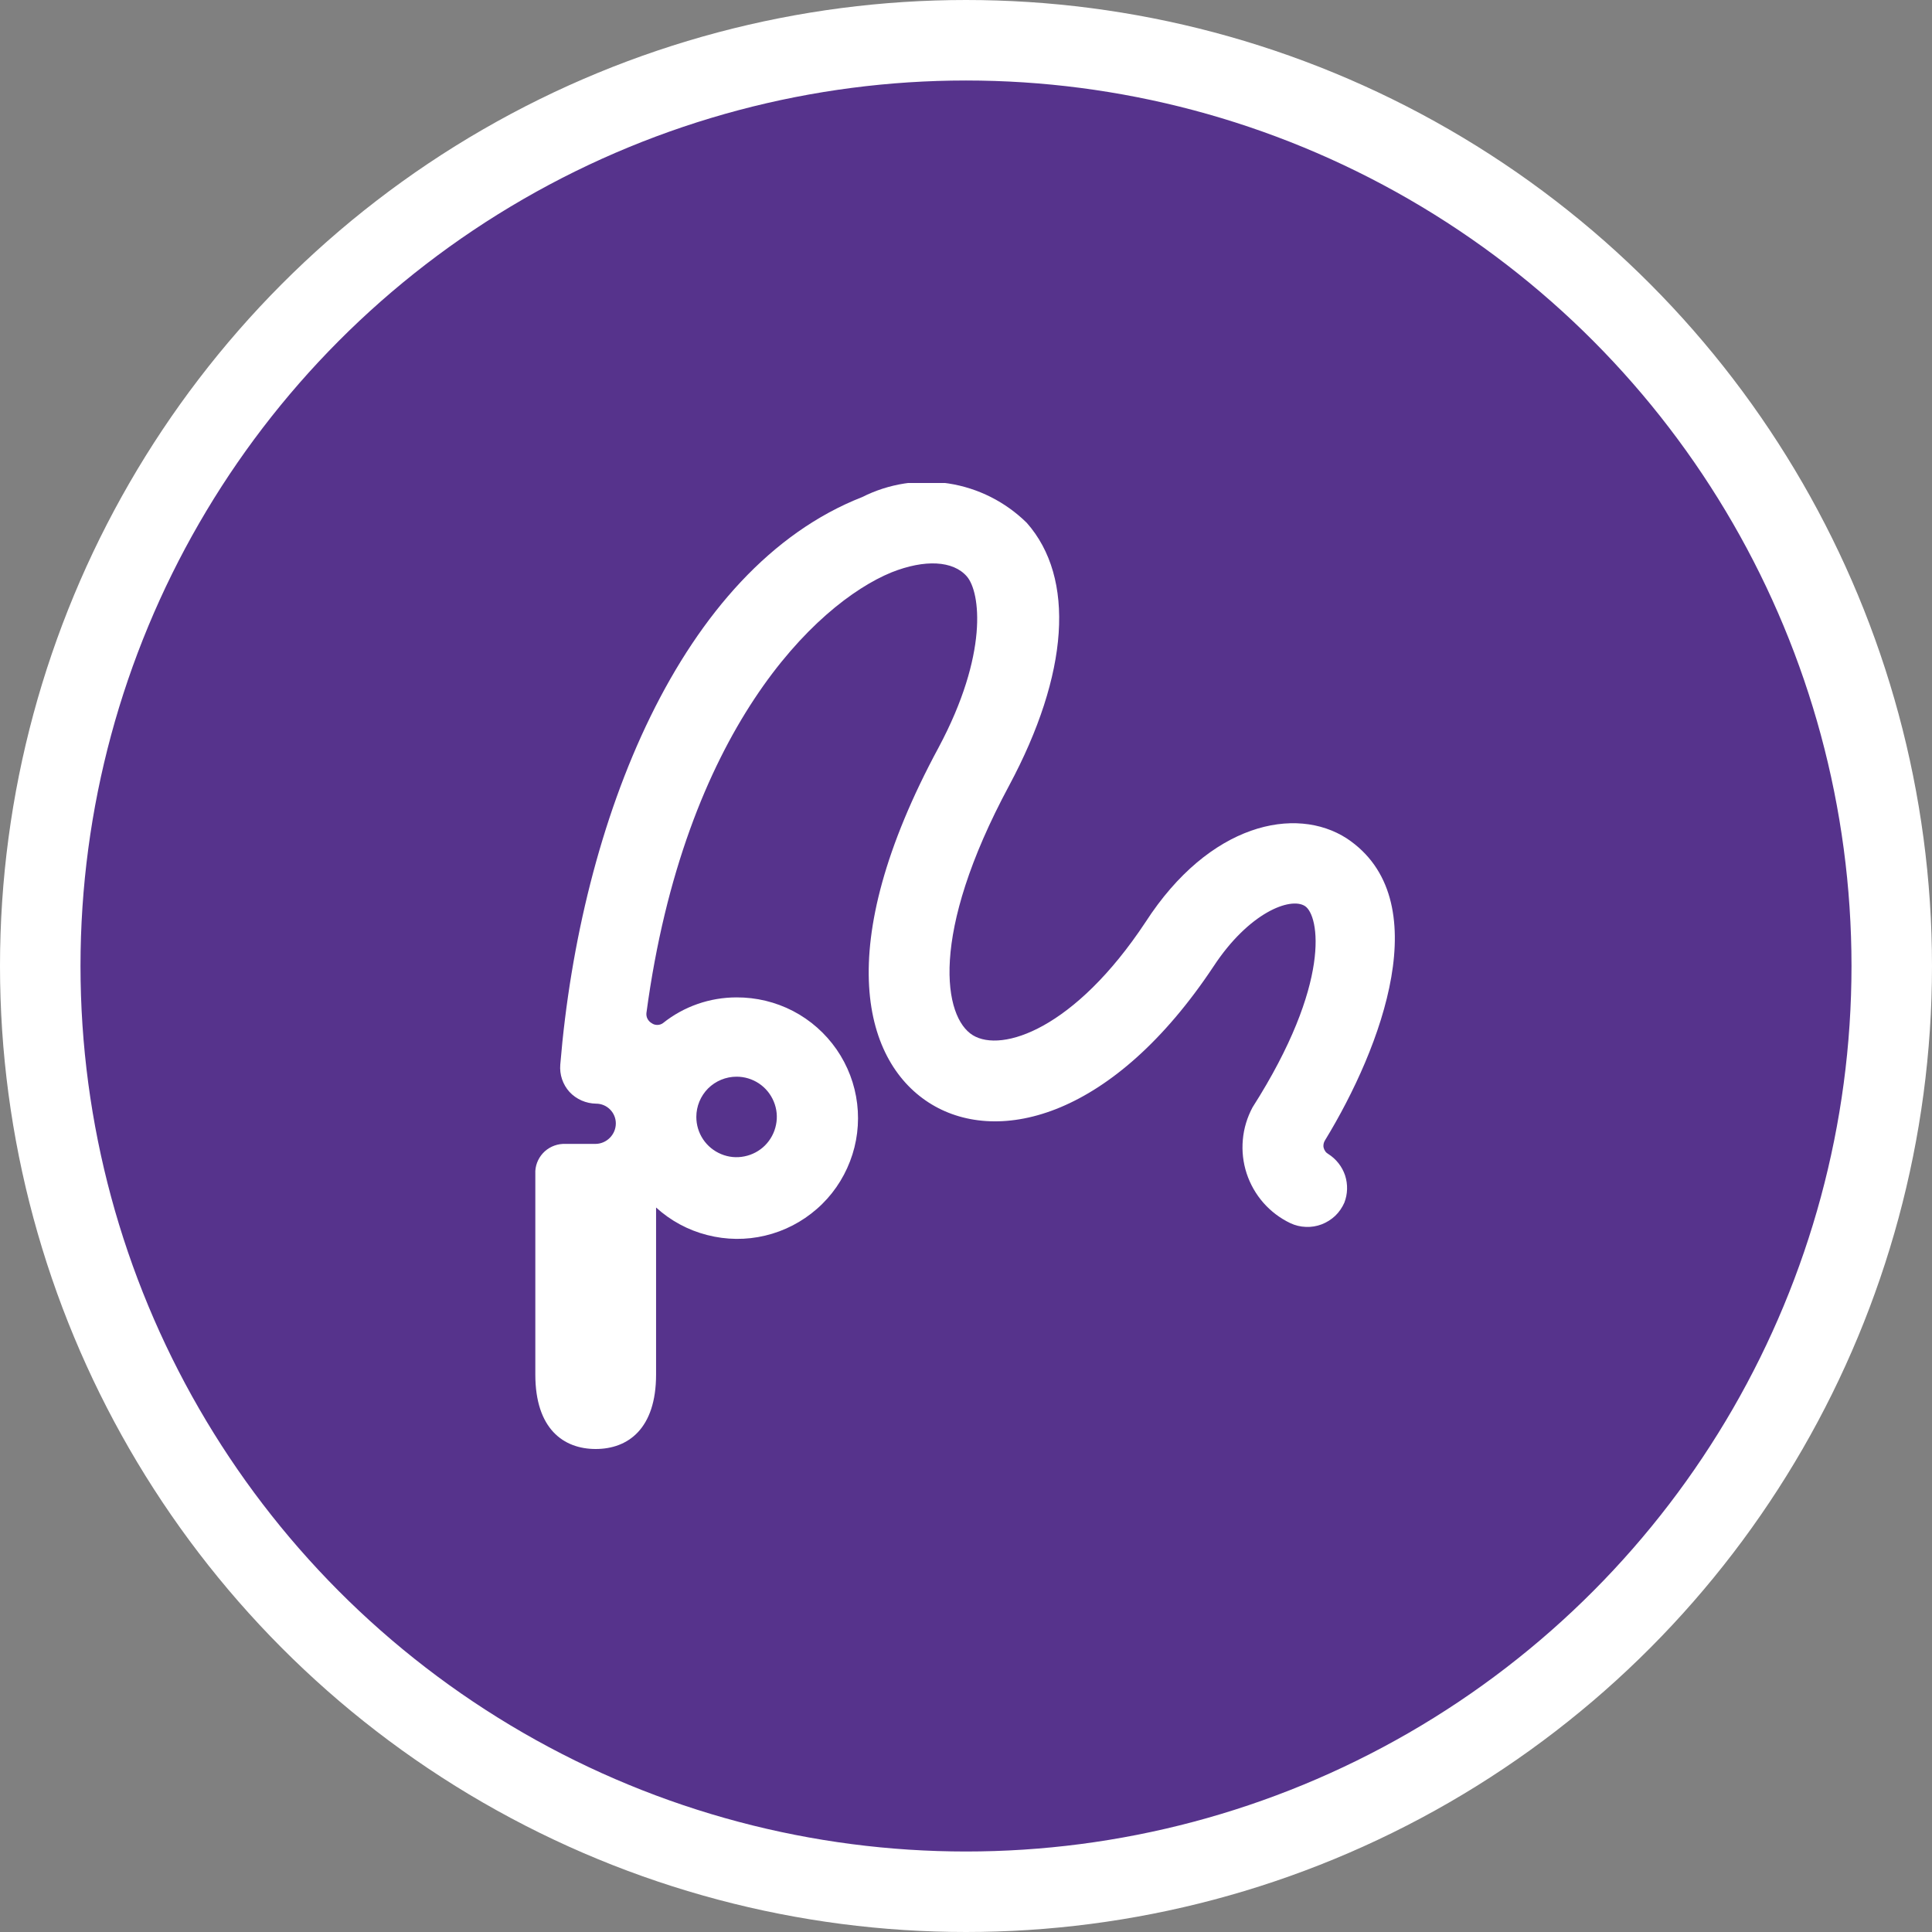 <svg width="24" height="24" viewBox="0 0 24 24" fill="none" xmlns="http://www.w3.org/2000/svg">
<rect x="0" y="0" width="24" height="24" fill="#808080" stroke="none"/>
<circle cx="12" cy="12" r="11.5" fill="#56338C" stroke="white"/>
<g clip-path="url(#clip0_11006_410701)">
<path d="M16.5 14.335C16.486 14.327 16.473 14.316 16.464 14.303C16.454 14.289 16.447 14.274 16.443 14.258C16.439 14.243 16.439 14.226 16.442 14.21C16.445 14.194 16.451 14.179 16.46 14.165C17.165 13.01 17.86 11.165 16.73 10.415C16.095 10.005 15.025 10.225 14.23 11.455C13.35 12.785 12.445 13.08 12.085 12.86C11.725 12.64 11.535 11.62 12.535 9.76C13.28 8.37 13.36 7.18 12.755 6.495C12.49 6.234 12.151 6.063 11.784 6.006C11.417 5.949 11.041 6.008 10.71 6.175C8.45 7.06 7.21 10.205 6.96 13.225C6.955 13.286 6.962 13.348 6.982 13.407C7.002 13.465 7.033 13.519 7.075 13.565C7.117 13.61 7.168 13.646 7.225 13.671C7.282 13.696 7.343 13.709 7.405 13.71C7.47 13.71 7.532 13.736 7.578 13.782C7.624 13.828 7.65 13.89 7.65 13.955C7.65 14.023 7.623 14.087 7.575 14.135C7.527 14.183 7.463 14.21 7.395 14.21H7.025C6.931 14.206 6.839 14.239 6.769 14.301C6.699 14.364 6.656 14.451 6.65 14.545V17.075C6.65 17.75 7 18 7.4 18C7.8 18 8.15 17.75 8.15 17.075V15C8.33 15.164 8.548 15.282 8.785 15.342C9.021 15.403 9.269 15.406 9.506 15.349C9.743 15.293 9.963 15.179 10.147 15.018C10.331 14.858 10.472 14.654 10.559 14.427C10.647 14.199 10.677 13.953 10.648 13.711C10.619 13.468 10.531 13.237 10.392 13.036C10.253 12.836 10.068 12.672 9.851 12.559C9.635 12.447 9.394 12.389 9.15 12.39C8.817 12.39 8.495 12.502 8.235 12.71C8.214 12.725 8.19 12.732 8.165 12.732C8.14 12.732 8.115 12.725 8.095 12.71C8.073 12.697 8.056 12.679 8.044 12.657C8.032 12.635 8.028 12.61 8.03 12.585C8.5 9.08 10.125 7.5 11.075 7.11C11.49 6.945 11.84 6.965 12.01 7.16C12.18 7.355 12.28 8.125 11.66 9.285C10.31 11.785 10.735 13.215 11.575 13.72C12.415 14.225 13.83 13.88 15.075 12.005C15.515 11.335 16.03 11.14 16.21 11.255C16.39 11.37 16.545 12.21 15.56 13.755C15.493 13.88 15.451 14.017 15.439 14.158C15.426 14.299 15.442 14.441 15.486 14.576C15.53 14.71 15.601 14.835 15.694 14.941C15.788 15.048 15.902 15.134 16.03 15.195C16.09 15.223 16.156 15.239 16.223 15.241C16.29 15.244 16.356 15.233 16.419 15.209C16.481 15.185 16.538 15.149 16.587 15.103C16.635 15.057 16.673 15.001 16.7 14.94C16.742 14.832 16.745 14.712 16.709 14.601C16.672 14.491 16.598 14.397 16.5 14.335ZM9.15 13.375C9.249 13.375 9.345 13.404 9.428 13.459C9.51 13.514 9.574 13.592 9.612 13.684C9.65 13.775 9.66 13.876 9.64 13.972C9.621 14.069 9.573 14.159 9.503 14.229C9.434 14.298 9.344 14.346 9.247 14.365C9.15 14.385 9.05 14.375 8.959 14.337C8.867 14.299 8.789 14.235 8.734 14.153C8.679 14.07 8.65 13.974 8.65 13.875C8.65 13.742 8.703 13.615 8.796 13.521C8.89 13.428 9.017 13.375 9.15 13.375Z" fill="white"/>
</g>
<defs>
<clipPath id="clip0_11006_410701">
<rect width="12" height="12" fill="white" transform="translate(6 6)"/>
</clipPath>
</defs>
</svg>
